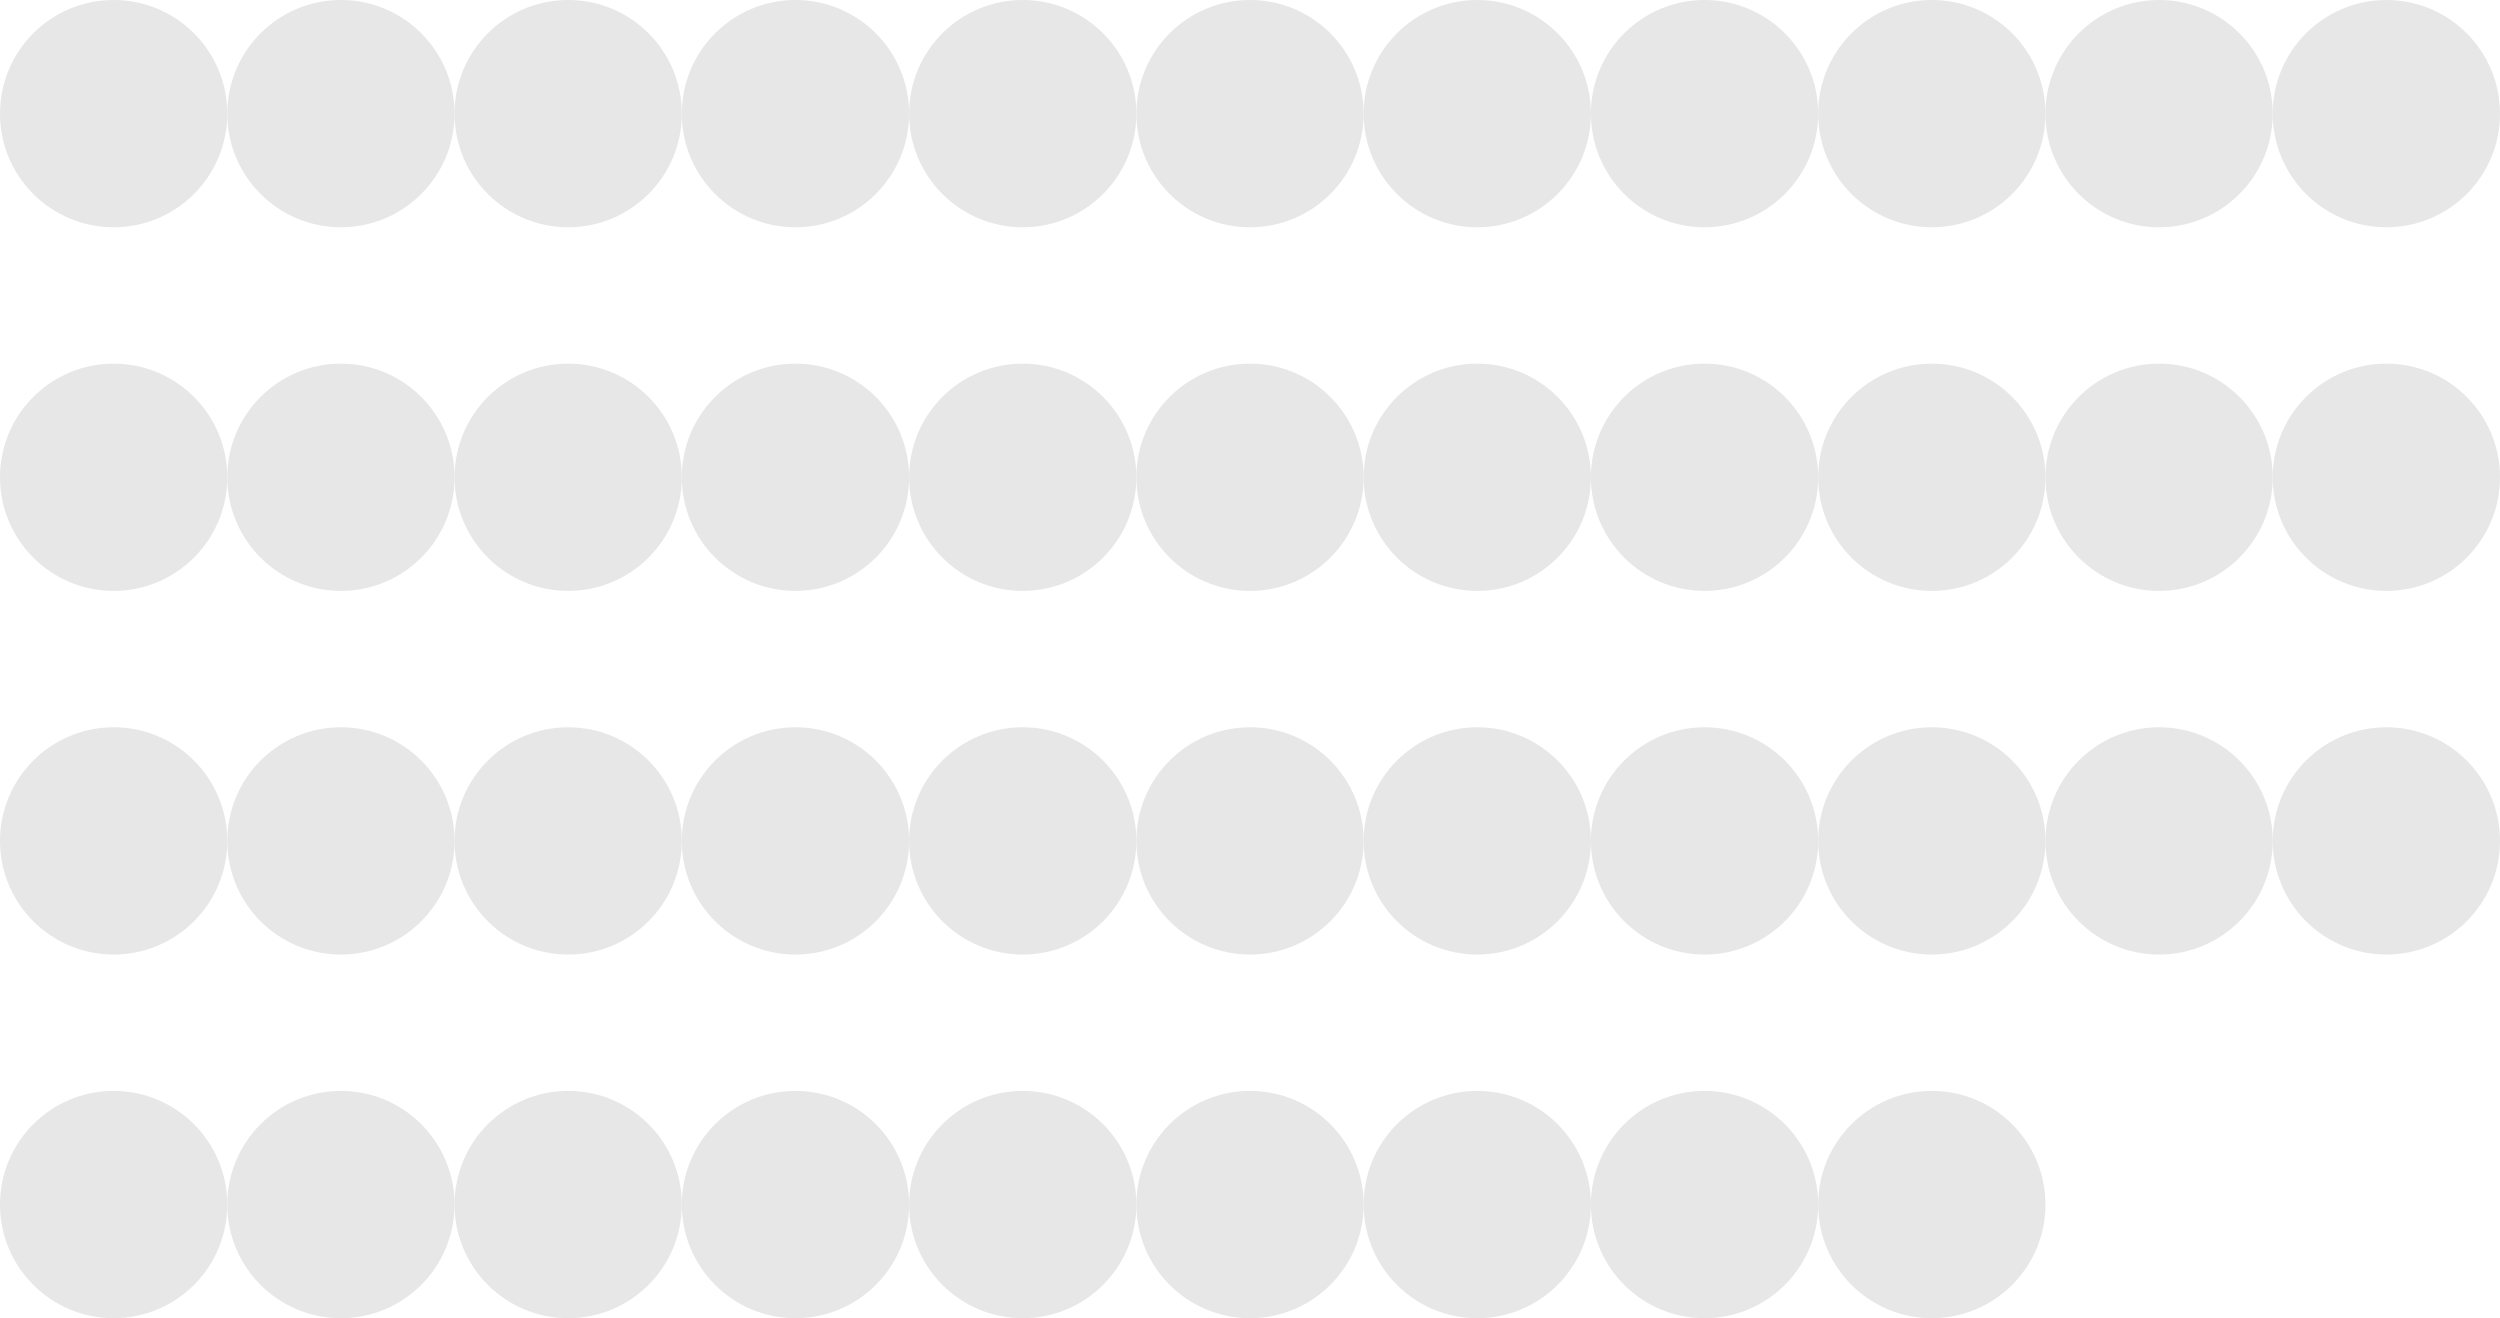 <?xml version="1.0" encoding="UTF-8"?> <svg xmlns="http://www.w3.org/2000/svg" width="110" height="58" viewBox="0 0 110 58" fill="none"> <circle cx="5" cy="5" r="5" fill="#E7E7E7"></circle> <circle cx="105" cy="5" r="5" fill="#E7E7E7"></circle> <circle cx="15" cy="5" r="5" fill="#E7E7E7"></circle> <circle cx="5" cy="21" r="5" fill="#E7E7E7"></circle> <circle cx="25" cy="5" r="5" fill="#E7E7E7"></circle> <circle cx="15" cy="21" r="5" fill="#E7E7E7"></circle> <circle cx="35" cy="5" r="5" fill="#E7E7E7"></circle> <circle cx="25" cy="21" r="5" fill="#E7E7E7"></circle> <circle cx="45" cy="5" r="5" fill="#E7E7E7"></circle> <circle cx="35" cy="21" r="5" fill="#E7E7E7"></circle> <circle cx="55" cy="5" r="5" fill="#E7E7E7"></circle> <circle cx="45" cy="21" r="5" fill="#E7E7E7"></circle> <circle cx="65" cy="5" r="5" fill="#E7E7E7"></circle> <circle cx="55" cy="21" r="5" fill="#E7E7E7"></circle> <circle cx="95" cy="21" r="5" fill="#E7E7E7"></circle> <circle cx="105" cy="37" r="5" fill="#E7E7E7"></circle> <circle cx="45" cy="37" r="5" fill="#E7E7E7"></circle> <circle cx="55" cy="53" r="5" fill="#E7E7E7"></circle> <circle cx="75" cy="5" r="5" fill="#E7E7E7"></circle> <circle cx="65" cy="21" r="5" fill="#E7E7E7"></circle> <circle cx="105" cy="21" r="5" fill="#E7E7E7"></circle> <circle cx="5" cy="53" r="5" fill="#E7E7E7"></circle> <circle cx="55" cy="37" r="5" fill="#E7E7E7"></circle> <circle cx="65" cy="53" r="5" fill="#E7E7E7"></circle> <circle cx="85" cy="5" r="5" fill="#E7E7E7"></circle> <circle cx="75" cy="21" r="5" fill="#E7E7E7"></circle> <circle cx="25" cy="37" r="5" fill="#E7E7E7"></circle> <circle cx="35" cy="53" r="5" fill="#E7E7E7"></circle> <circle cx="5" cy="37" r="5" fill="#E7E7E7"></circle> <circle cx="15" cy="53" r="5" fill="#E7E7E7"></circle> <circle cx="65" cy="37" r="5" fill="#E7E7E7"></circle> <circle cx="75" cy="53" r="5" fill="#E7E7E7"></circle> <circle cx="85" cy="37" r="5" fill="#E7E7E7"></circle> <circle cx="95" cy="5" r="5" fill="#E7E7E7"></circle> <circle cx="85" cy="21" r="5" fill="#E7E7E7"></circle> <circle cx="35" cy="37" r="5" fill="#E7E7E7"></circle> <circle cx="45" cy="53" r="5" fill="#E7E7E7"></circle> <circle cx="15" cy="37" r="5" fill="#E7E7E7"></circle> <circle cx="25" cy="53" r="5" fill="#E7E7E7"></circle> <circle cx="75" cy="37" r="5" fill="#E7E7E7"></circle> <circle cx="85" cy="53" r="5" fill="#E7E7E7"></circle> <circle cx="95" cy="37" r="5" fill="#E7E7E7"></circle> </svg> 